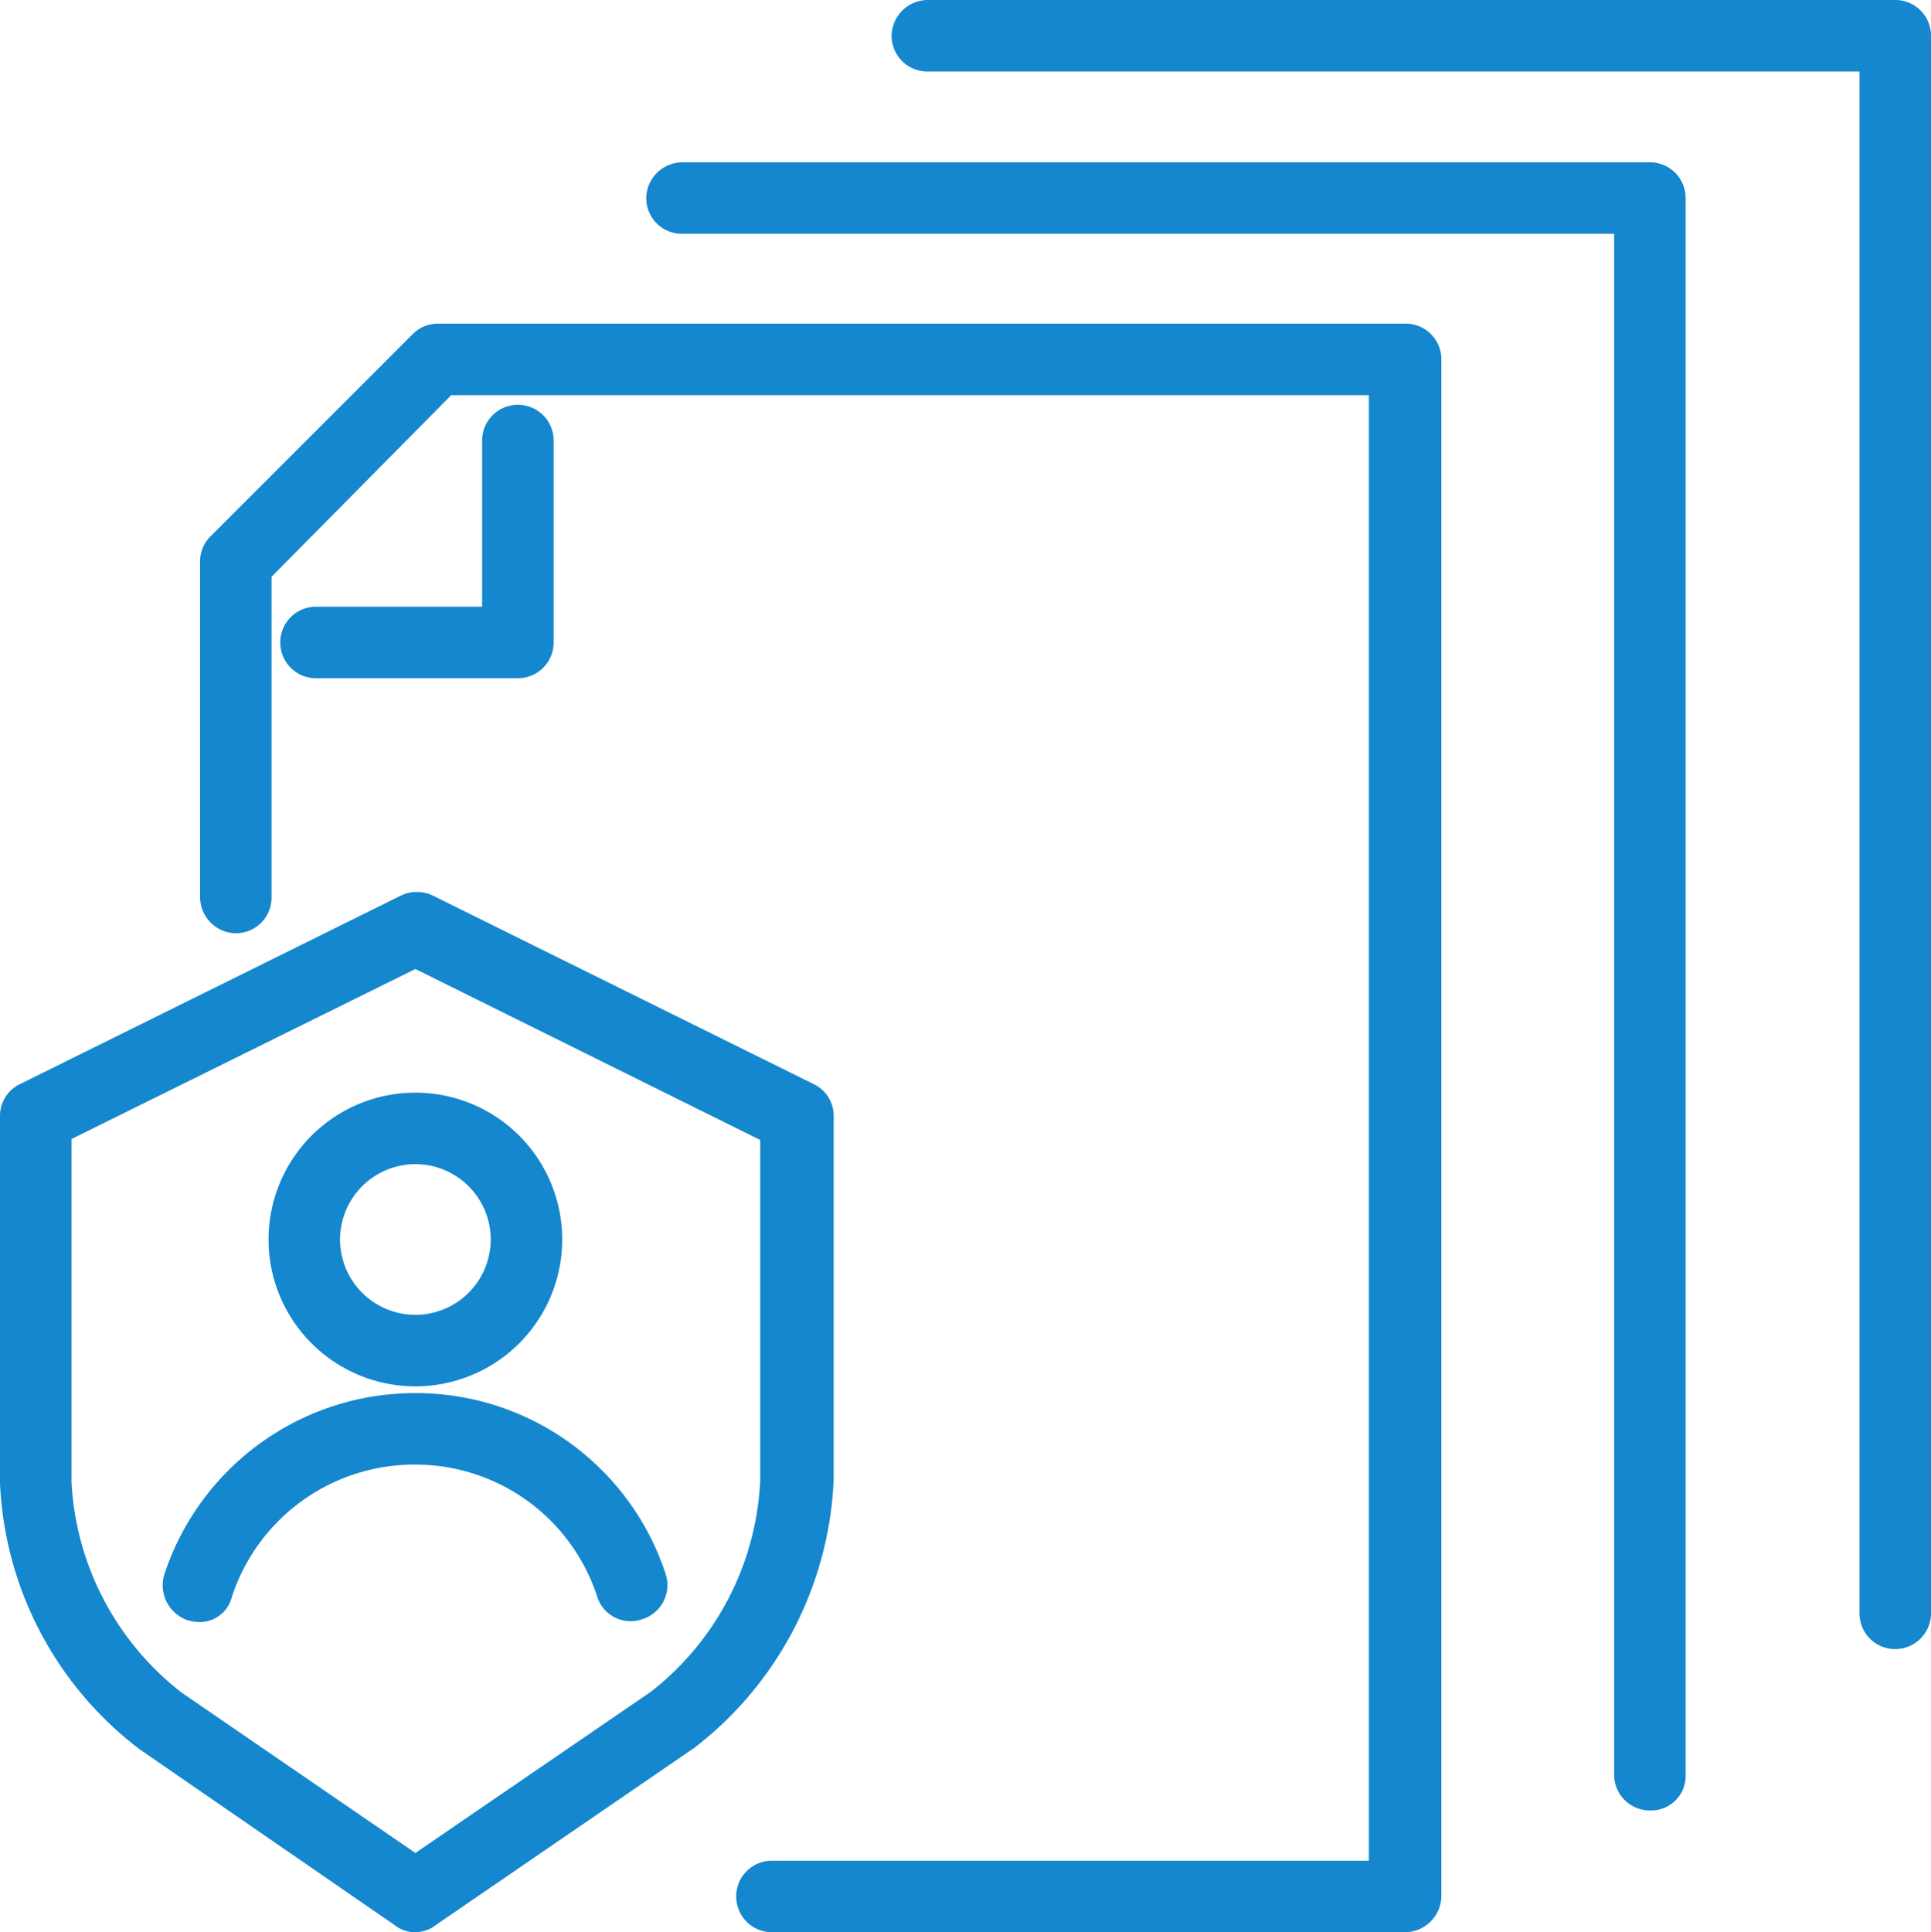 <svg xmlns="http://www.w3.org/2000/svg" width="49.975" height="50" viewBox="0 0 49.975 50"><defs><style>.a{fill:#1487ce;}</style></defs><g transform="translate(-153.122 82.687)"><path class="a" d="M189.472-32.687H173.1a.923.923,0,0,1-.925-.925.923.923,0,0,1,.925-.925h15.45V-72.462H164.8l-4.65,4.7v8.3a.923.923,0,0,1-.925.925.939.939,0,0,1-.925-.925v-8.7a.908.908,0,0,1,.275-.65l5.225-5.225a.908.908,0,0,1,.65-.275H189.5a.923.923,0,0,1,.925.925v39.775A.945.945,0,0,1,189.472-32.687Z"/><path class="a" d="M195.822-35.837a.923.923,0,0,1-.925-.925V-76.637H170.772a.923.923,0,0,1-.925-.925.939.939,0,0,1,.925-.925h25.05a.923.923,0,0,1,.925.925v40.8A.893.893,0,0,1,195.822-35.837Z"/><path class="a" d="M202.172-40.012a.923.923,0,0,1-.925-.925v-39.9H177.122a.923.923,0,0,1-.925-.925.939.939,0,0,1,.925-.925h25.05a.923.923,0,0,1,.925.925v40.8A.929.929,0,0,1,202.172-40.012Z"/><path class="a" d="M166.522-65.137H161.3a.923.923,0,0,1-.925-.925.923.923,0,0,1,.925-.925h4.3v-4.3a.923.923,0,0,1,.925-.925.923.923,0,0,1,.925.925v5.225A.923.923,0,0,1,166.522-65.137Z"/><path class="a" d="M163.872-32.687a.83.83,0,0,1-.525-.175l-6.6-4.55a9.145,9.145,0,0,1-3.625-6.9v-9.5a.907.907,0,0,1,.525-.825l9.85-4.875a.954.954,0,0,1,.825,0l9.85,4.875a.907.907,0,0,1,.525.825v9.425a9.245,9.245,0,0,1-3.6,6.925l-6.675,4.575A.879.879,0,0,1,163.872-32.687Zm-8.9-20.525v8.875a7.385,7.385,0,0,0,2.85,5.45l6.05,4.15,6.1-4.175a7.363,7.363,0,0,0,2.825-5.475v-8.8l-8.925-4.425Z"/><path class="a" d="M163.872-46.812a3.8,3.8,0,0,1-3.8-3.8,3.8,3.8,0,0,1,3.8-3.8,3.8,3.8,0,0,1,3.8,3.8A3.8,3.8,0,0,1,163.872-46.812Zm0-5.75a1.953,1.953,0,0,0-1.95,1.95,1.953,1.953,0,0,0,1.95,1.95,1.953,1.953,0,0,0,1.95-1.95A1.953,1.953,0,0,0,163.872-52.562Z"/><path class="a" d="M158.272-40.712a1.255,1.255,0,0,1-.3-.05.956.956,0,0,1-.6-1.175,6.831,6.831,0,0,1,6.5-4.7,6.8,6.8,0,0,1,6.475,4.675.924.924,0,0,1-.6,1.175.906.906,0,0,1-1.175-.6,4.946,4.946,0,0,0-4.725-3.4,4.969,4.969,0,0,0-4.725,3.425A.857.857,0,0,1,158.272-40.712Z"/></g></svg>